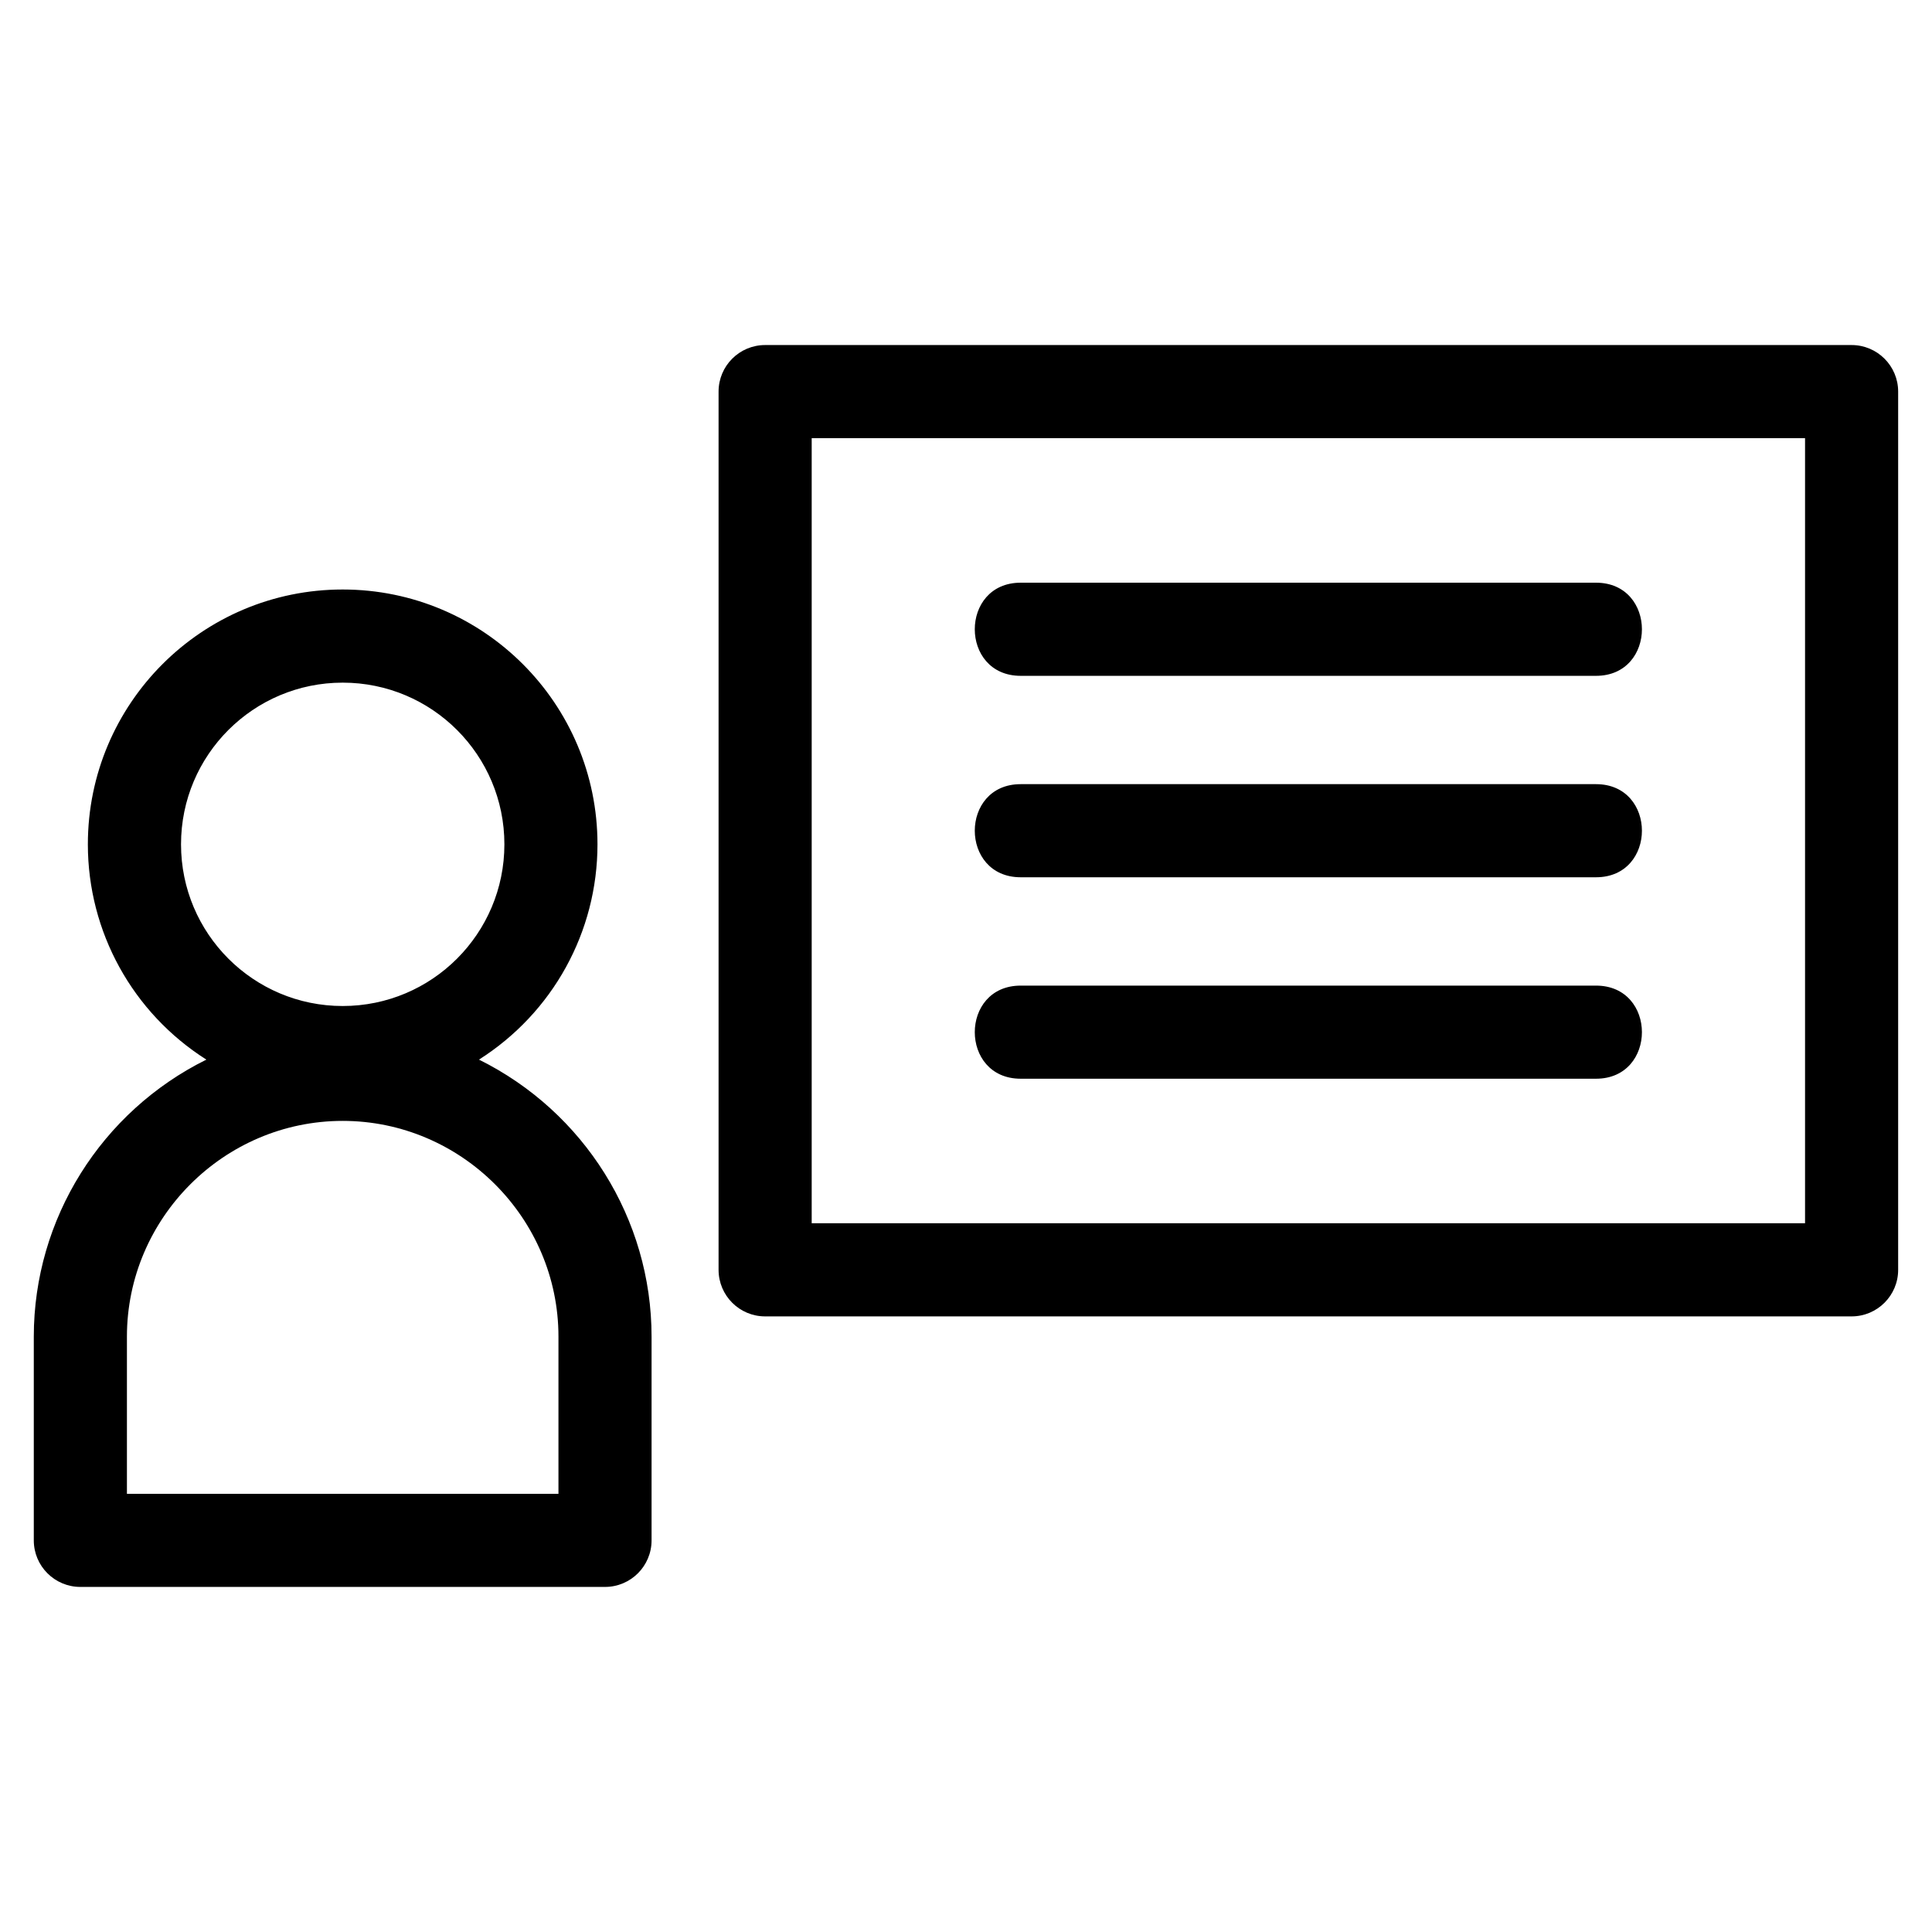 <?xml version="1.0" encoding="UTF-8"?>
<!-- Uploaded to: SVG Repo, www.svgrepo.com, Generator: SVG Repo Mixer Tools -->
<svg fill="#000000" width="800px" height="800px" version="1.1" viewBox="144 144 512 512" xmlns="http://www.w3.org/2000/svg">
 <path d="m346.77 235.44h287.92c6.812 0 12.34 5.523 12.34 12.336v232.74c0 6.812-5.527 12.34-12.34 12.34h-287.92c-6.82 0-12.34-5.527-12.34-12.34v-232.74c0-6.812 5.523-12.336 12.34-12.336zm-75.832 189.37c27.832 13.789 45.734 42.176 45.734 73.41v53.996c0 6.812-5.523 12.336-12.336 12.336h-139.04c-6.812 0-12.34-5.523-12.34-12.336v-53.996c0-31.234 17.906-59.629 45.734-73.41-19.531-12.391-31.406-33.824-31.406-57.059 0-37.285 30.234-67.527 67.527-67.527 37.293 0 67.527 30.234 67.527 67.527 0 23.242-11.871 44.672-31.406 57.059zm-36.121 16.238c-31.426 0-57.18 25.754-57.18 57.172v41.652h114.36v-41.652c0-31.418-25.762-57.172-57.18-57.172zm0-116.14c-23.664 0-42.844 19.184-42.844 42.844 0 23.664 19.18 42.852 42.844 42.852 23.664 0 42.852-19.184 42.852-42.852 0-23.664-19.184-42.844-42.852-42.844zm179.68-1.805c-16.227 0-16.227-24.684 0-24.684h152.46c16.227 0 16.227 24.684 0 24.684zm0 106.77c-16.227 0-16.227-24.676 0-24.676h152.46c16.227 0 16.227 24.676 0 24.676zm0-53.387c-16.227 0-16.227-24.676 0-24.676h152.46c16.227 0 16.227 24.676 0 24.676zm207.86-116.37h-263.25v208.06h263.25z"/>
</svg>